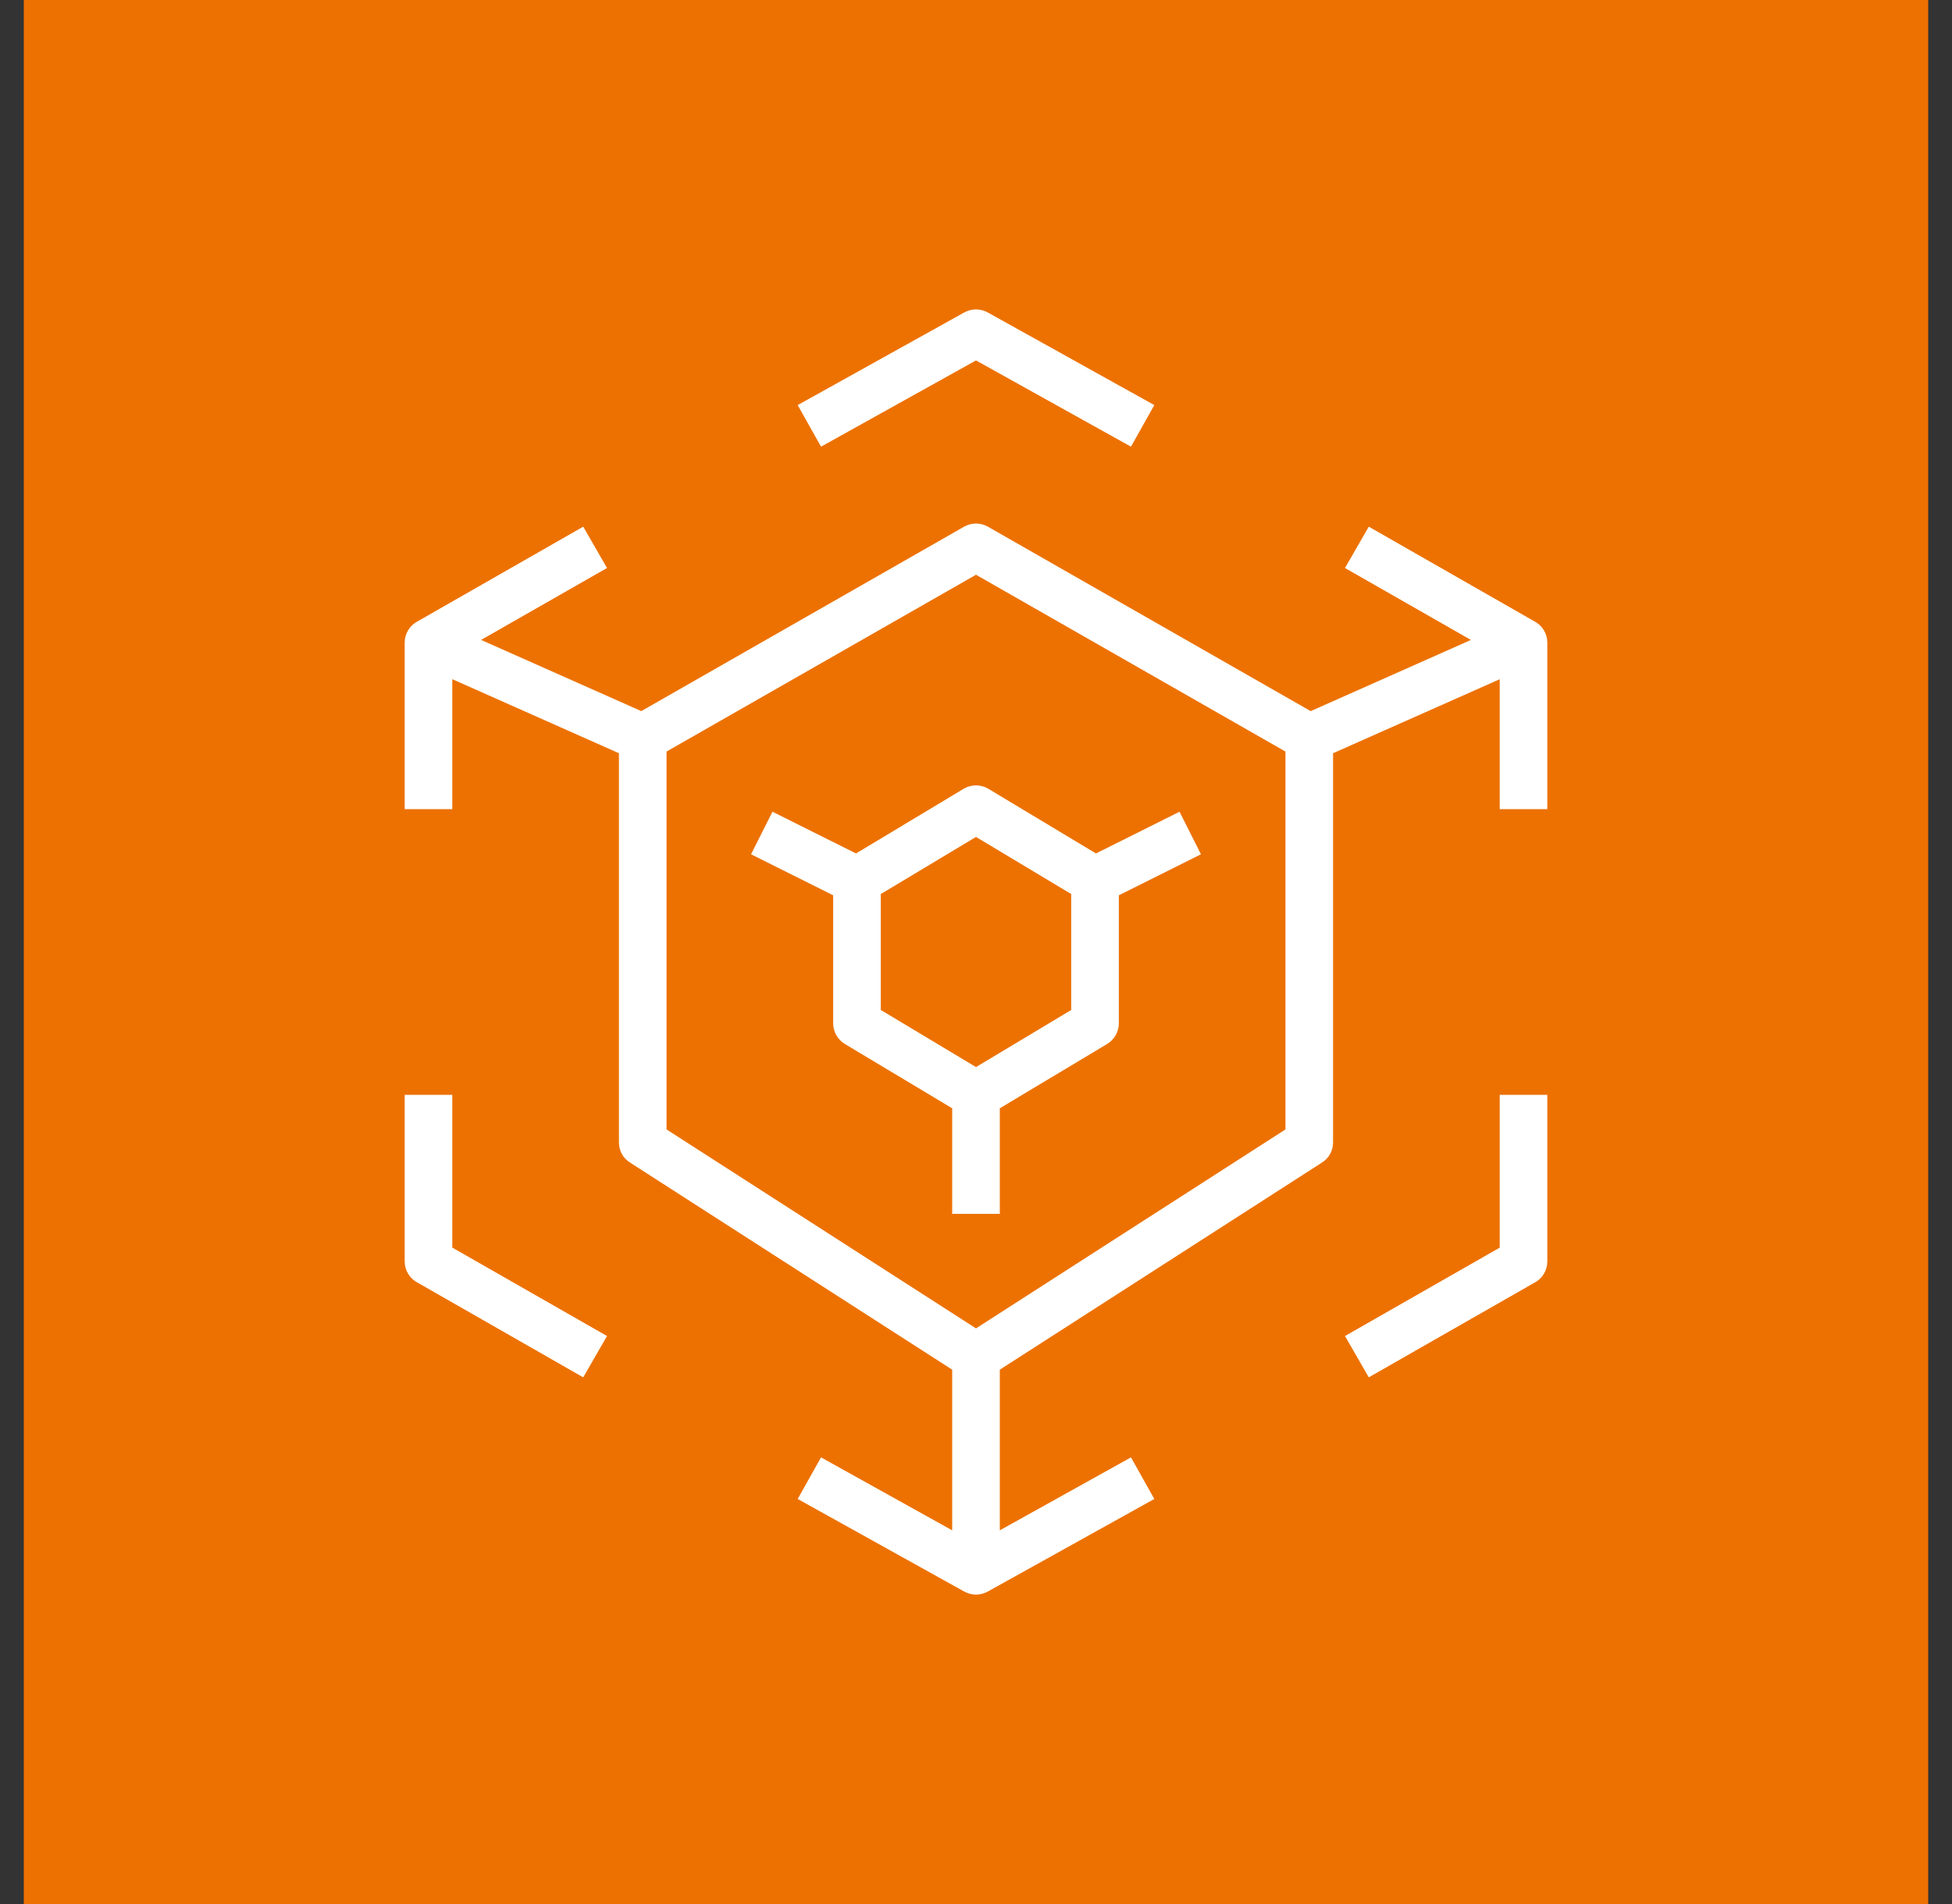 <svg width="82" height="80" xmlns="http://www.w3.org/2000/svg" xmlns:xlink="http://www.w3.org/1999/xlink" xml:space="preserve" overflow="hidden"><rect width="100%" height="100%" fill="#333333" stroke="none"/><g transform="translate(-1030 -124)"><g><g><g><g><path d="M1031 124 1111 124 1111 204 1031 204Z" fill="#ED7100" fill-rule="evenodd" fill-opacity="1"/><path d="M1093 176.422 1086.5 180.135 1087.5 181.871 1094.5 177.871C1094.81 177.693 1095 177.361 1095 177.002L1095 170.001 1093 170.001 1093 176.422ZM1084 155.578 1071 148.149 1058 155.578 1058 171.455 1071 179.814 1084 171.455 1084 155.578ZM1095 151.001 1095 157.999 1093 157.999 1093 152.539 1086 155.648 1086 172.001C1086 172.341 1085.83 172.659 1085.54 172.843L1072 181.549 1072 188.299 1077.51 185.233 1078.49 186.981 1071.49 190.874C1071.33 190.958 1071.17 191 1071 191 1070.83 191 1070.67 190.958 1070.51 190.874L1063.51 186.981 1064.49 185.233 1070 188.299 1070 181.549 1056.46 172.843C1056.17 172.659 1056 172.341 1056 172.001L1056 155.648 1049 152.537 1049 157.999 1047 157.999 1047 151.001C1047 150.641 1047.19 150.311 1047.5 150.131L1054.5 146.129 1055.5 147.865 1050.21 150.887 1056.94 153.878 1070.5 146.129C1070.81 145.953 1071.19 145.953 1071.5 146.129L1085.06 153.879 1091.79 150.888 1086.5 147.865 1087.5 146.129 1094.5 150.131C1094.81 150.311 1095 150.641 1095 151.001ZM1071 159.165 1067 161.565 1067 166.435 1071 168.835 1075 166.435 1075 161.565 1071 159.165ZM1071.52 157.142 1076.04 159.859 1079.55 158.105 1080.45 159.894 1077 161.618 1077 167.001C1077 167.352 1076.81 167.678 1076.52 167.858L1072 170.567 1072 175.002 1070 175.002 1070 170.567 1065.48 167.858C1065.19 167.678 1065 167.352 1065 167.001L1065 161.618 1061.55 159.894 1062.45 158.105 1065.96 159.859 1070.48 157.142C1070.8 156.951 1071.2 156.951 1071.52 157.142ZM1071 139.144 1077.51 142.768 1078.49 141.02 1071.49 137.126C1071.18 136.958 1070.82 136.958 1070.51 137.126L1063.51 141.02 1064.49 142.768 1071 139.144ZM1049 176.419 1055.5 180.135 1054.5 181.871 1047.5 177.868C1047.19 177.689 1047 177.359 1047 176.999L1047 170.001 1049 170.001 1049 176.419Z" fill="#FFFFFF" fill-rule="evenodd" fill-opacity="1"/></g></g></g></g></g></svg>